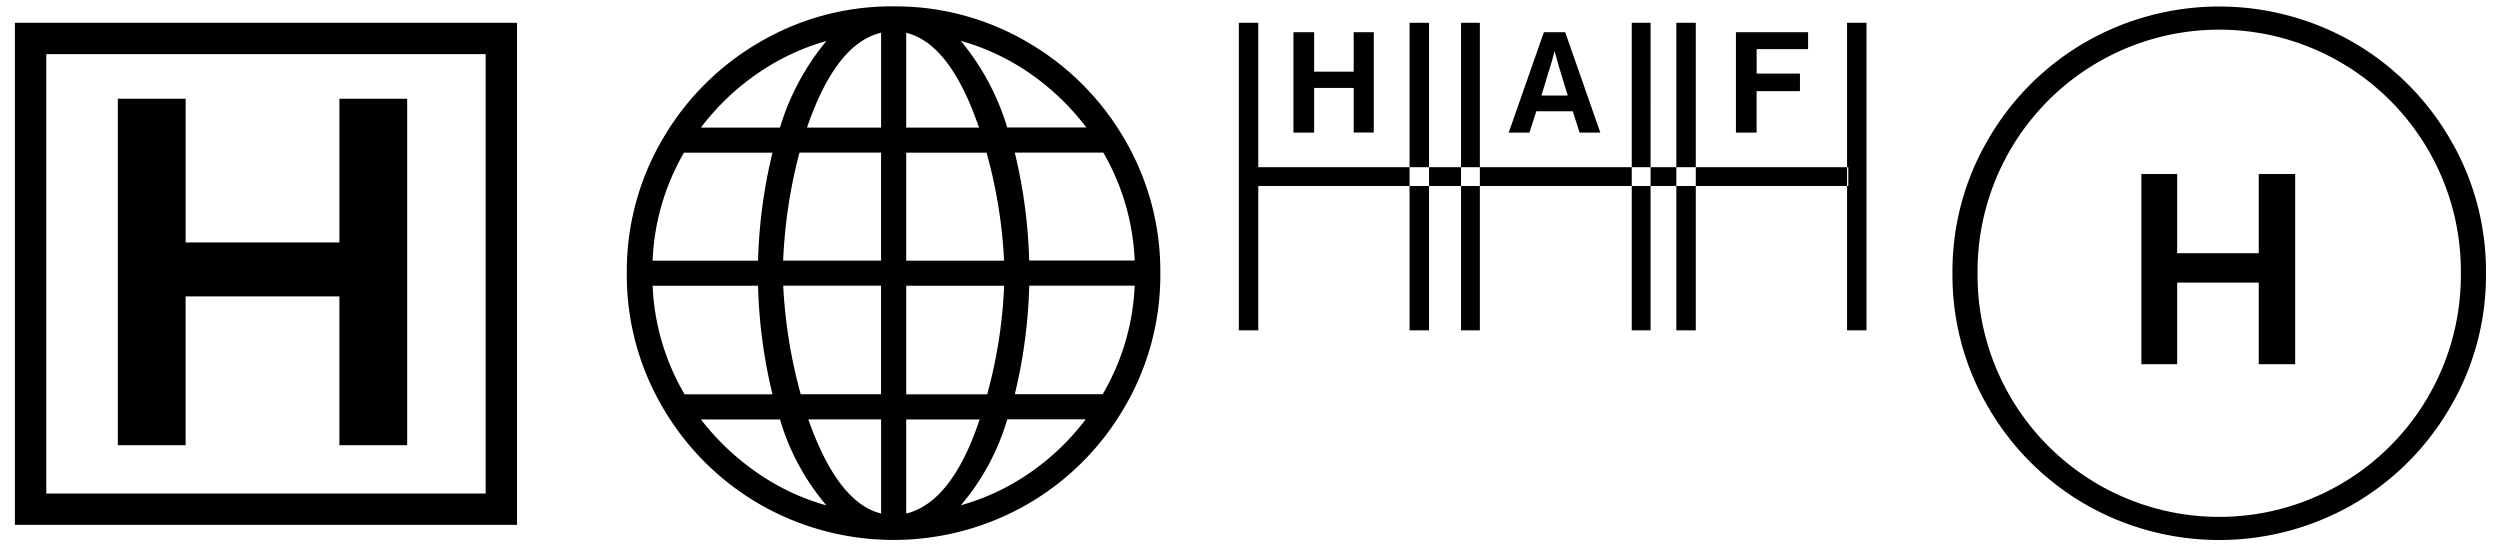 <svg xmlns="http://www.w3.org/2000/svg" width="157" height="35" viewBox="0 0 157 35">
  <defs>
    <style>
      .cls-1 {
        fill-rule: evenodd;
      }
    </style>
  </defs>
  <path id="_" data-name="🟠🏢✝🟢" class="cls-1" d="M21.315,15.225H11.658V6.2H7.4V27.957h4.257V18.615h9.657v9.342h4.257V6.2H21.315v9.026ZM32.469,1.43H0.936V32.963H32.469V1.43ZM2.907,30.992V3.4H30.5V30.992H2.907ZM56.119,0.4A16.374,16.374,0,0,0,47.7,2.651a16.709,16.709,0,0,0-6.09,6.09,16.376,16.376,0,0,0-2.247,8.415,16.374,16.374,0,0,0,2.247,8.415,16.709,16.709,0,0,0,6.09,6.09,16.884,16.884,0,0,0,16.831,0,16.709,16.709,0,0,0,6.09-6.09,16.374,16.374,0,0,0,2.247-8.415,16.376,16.376,0,0,0-2.247-8.415,16.709,16.709,0,0,0-6.09-6.09A16.377,16.377,0,0,0,56.119.4h0ZM40.983,17.945h6.622a32.369,32.369,0,0,0,.907,6.819H42.994a14.661,14.661,0,0,1-2.01-6.819h0Zm0-1.577a14.686,14.686,0,0,1,1.971-6.78h5.558a32.23,32.23,0,0,0-.907,6.78H40.983Zm3.035-8.356a15.369,15.369,0,0,1,3.488-3.35A14.545,14.545,0,0,1,51.9,2.573a15.493,15.493,0,0,0-2.917,5.44H44.018Zm0,18.329h4.966a14.7,14.7,0,0,0,2.917,5.4,14.538,14.538,0,0,1-4.375-2.069,15.912,15.912,0,0,1-3.508-3.331h0Zm5.164-8.4h6.149v6.819H50.286a31.48,31.48,0,0,1-1.1-6.819h0Zm0-1.577a31.64,31.64,0,0,1,1.025-6.78h5.124v6.78H49.182Zm1.5-8.356q1.813-5.282,4.651-5.952V8.012H50.68Zm0.079,18.329h4.572v5.912q-2.72-.67-4.572-5.912h0Zm6.149,5.912V26.341h4.612q-1.735,5.2-4.612,5.912h0Zm0-7.489V17.945h6.149a30.321,30.321,0,0,1-1.064,6.819H56.908Zm0-8.4V9.589h5.045a30.435,30.435,0,0,1,1.1,6.78H56.908Zm0-8.356V2.06q2.759,0.671,4.572,5.952H56.908Zm3.429,23.729a14.707,14.707,0,0,0,2.917-5.4h4.927a15.182,15.182,0,0,1-3.469,3.331,14.536,14.536,0,0,1-4.375,2.069h0Zm0-29.168a14.564,14.564,0,0,1,4.375,2.069,15.535,15.535,0,0,1,3.508,3.37H63.254a15.6,15.6,0,0,0-2.917-5.44h0Zm3.39,22.192a32.4,32.4,0,0,0,.907-6.819h6.622a14.676,14.676,0,0,1-2.01,6.819H63.727Zm0-15.175h5.558a14.7,14.7,0,0,1,1.971,6.78H64.633a32.263,32.263,0,0,0-.907-6.78h0Zm18.8-4.06h2.483v2.8h1.261V2.021H85.012V4.5H82.528V2.021h-1.3V8.327h1.3v-2.8ZM96.482,6.987h2.286L99.2,8.327h1.3L98.295,2.021h-1.34L94.747,8.327h1.3ZM97.625,3.2L97.9,4.189,98.453,6H96.8l0.552-1.813q0.118-.355.276-0.985h0Zm12.692,2.523h2.72v-1.1h-2.72V3.085h3.232V2.021h-4.533V8.327h1.3v-2.6ZM77.8,20.744H79.02V1.43H77.8V20.744Zm10.721,0h1.222V1.43H88.52V20.744Zm3.232,0h1.182V1.43H91.752V20.744Zm10.721,0h1.183V1.43h-1.183V20.744Zm2.8,0h1.222V1.43h-1.222V20.744Zm10.721,0h1.222V1.43h-1.222V20.744Zm0.079-9.066V10.5H79.02v1.182h37.052ZM141.85,15.9h-5.124V10.929h-2.247V22.872h2.247V17.748h5.124v5.124h2.286V10.929H141.85V15.9Zm-19.235,1.261a16.373,16.373,0,0,0,2.247,8.415,16.7,16.7,0,0,0,6.089,6.09,16.884,16.884,0,0,0,16.831,0,16.711,16.711,0,0,0,6.09-6.09,16.373,16.373,0,0,0,2.247-8.415,16.375,16.375,0,0,0-2.247-8.415,16.712,16.712,0,0,0-6.09-6.09,16.884,16.884,0,0,0-16.831,0,16.7,16.7,0,0,0-6.089,6.09,16.375,16.375,0,0,0-2.247,8.415h0Zm1.576,0a15.176,15.176,0,1,1,30.351,0,15.176,15.176,0,1,1-30.351,0h0Z"/>
</svg>
